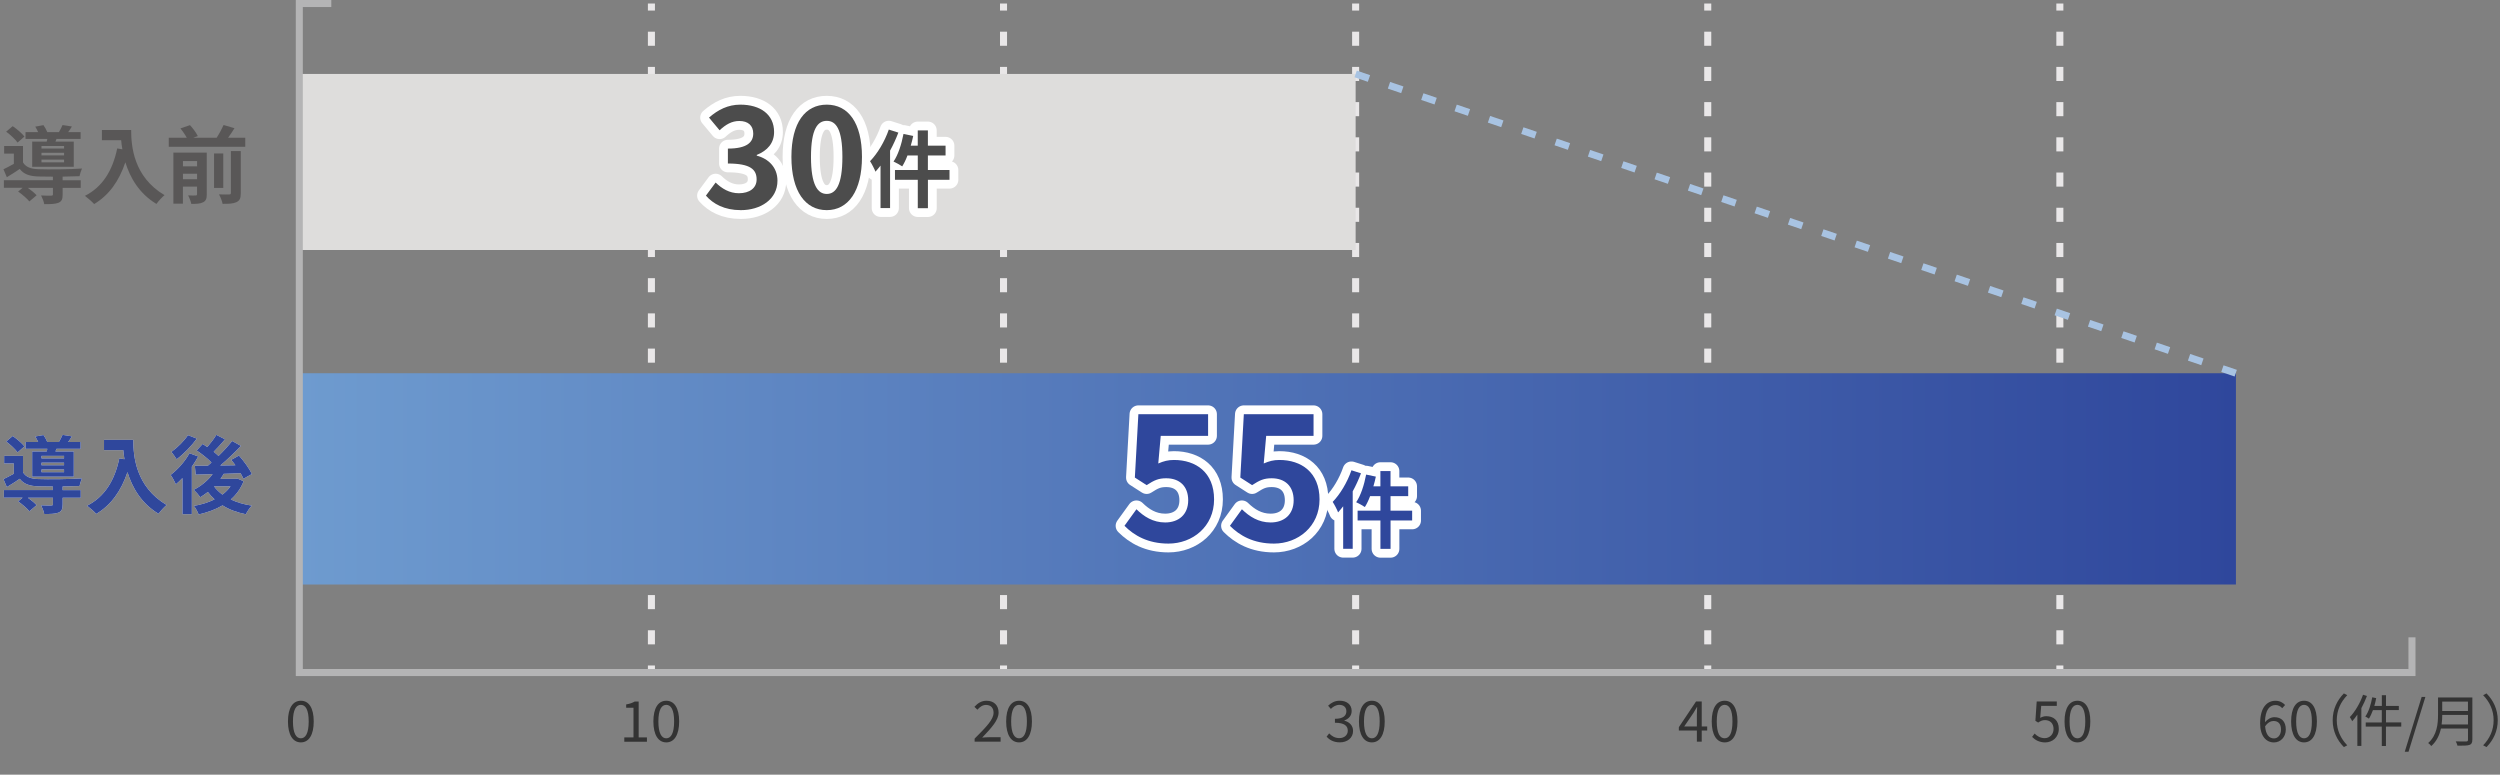 <?xml version="1.0" encoding="UTF-8"?>
<svg xmlns="http://www.w3.org/2000/svg" version="1.1" xmlns:xlink="http://www.w3.org/1999/xlink" viewBox="0 0 710 220">
  <rect x="0" y="0" width="710" height="220" fill="#808080" stroke="none"/>
  <defs>
    <style>
      .cls-1 {
        fill: #595757;
      }

      .cls-2 {
        fill: #dedddc;
      }

      .cls-3 {
        stroke: #b4b4b5;
      }

      .cls-3, .cls-4, .cls-5, .cls-6, .cls-7 {
        fill: none;
      }

      .cls-3, .cls-4, .cls-6, .cls-7 {
        stroke-miterlimit: 10;
        stroke-width: 2px;
      }

      .cls-4 {
        stroke: #a8c3e2;
      }

      .cls-4, .cls-7 {
        stroke-dasharray: 4 6;
      }

      .cls-8 {
        fill: #fff;
      }

      .cls-9 {
        fill: #4c4c4c;
      }

      .cls-10 {
        fill: url(#_名称未設定グラデーション_3);
      }

      .cls-11 {
        fill: #333;
      }

      .cls-5 {
        stroke: #fff;
        stroke-linecap: round;
        stroke-linejoin: round;
        stroke-width: 5px;
      }

      .cls-6, .cls-7 {
        stroke: #e9e7e8;
      }

      .cls-12 {
        fill: #2f479c;
      }

      .cls-13 {
        fill: #888;
      }
    </style>
    <linearGradient id="_名称未設定グラデーション_3" data-name="名称未設定グラデーション 3" x1="85" y1="136" x2="635" y2="136" gradientUnits="userSpaceOnUse">
      <stop offset="0" stop-color="#6e9bcf"/>
      <stop offset="1" stop-color="#2f479c"/>
    </linearGradient>
  </defs>
  <!-- Generator: Adobe Illustrator 28.6.0, SVG Export Plug-In . SVG Version: 1.2.0 Build 709)  -->
  <g>
    <g id="_レイヤー_1" data-name="レイヤー_1">
      <g>
        <g>
          <path class="cls-11" d="M81.78,204.89c0-3.83,1.39-5.88,3.67-5.88s3.65,2.07,3.65,5.88-1.38,5.95-3.65,5.95-3.67-2.13-3.67-5.95ZM87.67,204.89c0-3.35-.9-4.71-2.23-4.71s-2.24,1.36-2.24,4.71.9,4.79,2.24,4.79,2.23-1.44,2.23-4.79Z"/>
          <path class="cls-11" d="M177.3,209.42h2.61v-8.42h-2.08v-.94c1.04-.18,1.79-.45,2.43-.83h1.12v10.2h2.35v1.22h-6.43v-1.22Z"/>
          <path class="cls-11" d="M185.56,204.89c0-3.83,1.39-5.88,3.67-5.88s3.65,2.07,3.65,5.88-1.38,5.95-3.65,5.95-3.67-2.13-3.67-5.95ZM191.45,204.89c0-3.35-.9-4.71-2.23-4.71s-2.24,1.36-2.24,4.71.9,4.79,2.24,4.79,2.23-1.44,2.23-4.79Z"/>
          <path class="cls-11" d="M276.79,209.77c3.44-3.43,5.38-5.47,5.38-7.35,0-1.3-.7-2.22-2.16-2.22-.96,0-1.79.61-2.43,1.36l-.85-.82c.96-1.04,1.97-1.73,3.46-1.73,2.1,0,3.41,1.33,3.41,3.35,0,2.14-1.95,4.27-4.66,7.12.61-.05,1.31-.11,1.92-.11h3.31v1.26h-7.38v-.86Z"/>
          <path class="cls-11" d="M285.75,204.89c0-3.83,1.39-5.88,3.67-5.88s3.65,2.07,3.65,5.88-1.38,5.95-3.65,5.95-3.67-2.13-3.67-5.95ZM291.64,204.89c0-3.35-.9-4.71-2.23-4.71s-2.24,1.36-2.24,4.71.9,4.79,2.24,4.79,2.23-1.44,2.23-4.79Z"/>
          <path class="cls-11" d="M376.74,209.24l.74-.96c.69.72,1.58,1.34,2.91,1.34s2.38-.82,2.38-2.1c0-1.36-.94-2.26-3.65-2.26v-1.12c2.42,0,3.25-.95,3.25-2.15,0-1.1-.77-1.81-1.98-1.81-.94,0-1.78.48-2.43,1.15l-.78-.91c.88-.83,1.92-1.42,3.28-1.42,1.97,0,3.41,1.04,3.41,2.9,0,1.38-.85,2.26-2.08,2.71v.06c1.38.34,2.48,1.34,2.48,2.91,0,2.03-1.68,3.25-3.76,3.25-1.84,0-2.99-.77-3.76-1.6Z"/>
          <path class="cls-11" d="M385.94,204.89c0-3.83,1.39-5.88,3.67-5.88s3.65,2.07,3.65,5.88-1.38,5.95-3.65,5.95-3.67-2.13-3.67-5.95ZM391.83,204.89c0-3.35-.9-4.71-2.22-4.71s-2.24,1.36-2.24,4.71.9,4.79,2.24,4.79,2.22-1.44,2.22-4.79Z"/>
          <path class="cls-11" d="M481.91,207.48h-5.12v-.96l4.88-7.3h1.62v7.09h1.55v1.17h-1.55v3.15h-1.38v-3.15ZM481.91,206.31v-3.34c0-.59.05-1.57.08-2.18h-.06c-.29.54-.61,1.04-.94,1.6l-2.67,3.92h3.6Z"/>
          <path class="cls-11" d="M486.13,204.89c0-3.83,1.39-5.88,3.67-5.88s3.65,2.07,3.65,5.88-1.38,5.95-3.65,5.95-3.67-2.13-3.67-5.95ZM492.02,204.89c0-3.35-.9-4.71-2.22-4.71s-2.24,1.36-2.24,4.71.9,4.79,2.24,4.79,2.22-1.44,2.22-4.79Z"/>
          <path class="cls-11" d="M577.11,209.29l.72-.96c.67.67,1.52,1.3,2.88,1.3s2.5-1.01,2.5-2.59-.96-2.53-2.43-2.53c-.78,0-1.28.26-1.95.7l-.78-.5.37-5.49h5.71v1.25h-4.43l-.29,3.41c.53-.29,1.04-.48,1.75-.48,1.95,0,3.54,1.12,3.54,3.59s-1.86,3.86-3.84,3.86c-1.82,0-2.95-.77-3.73-1.55Z"/>
          <path class="cls-11" d="M586.33,204.89c0-3.83,1.39-5.88,3.67-5.88s3.65,2.07,3.65,5.88-1.38,5.95-3.65,5.95-3.67-2.13-3.67-5.95ZM592.22,204.89c0-3.35-.9-4.71-2.22-4.71s-2.24,1.36-2.24,4.71.9,4.79,2.24,4.79,2.22-1.44,2.22-4.79Z"/>
          <path class="cls-11" d="M641.88,205.37c0-4.59,2.07-6.35,4.35-6.35,1.22,0,2.1.51,2.74,1.2l-.82.91c-.46-.56-1.17-.9-1.87-.9-1.62,0-2.96,1.23-3.03,4.87.74-.88,1.75-1.42,2.67-1.42,1.97,0,3.25,1.18,3.25,3.5,0,2.19-1.54,3.67-3.36,3.67-2.26,0-3.94-1.83-3.94-5.47ZM643.29,206.28c.19,2.23,1.07,3.43,2.51,3.43,1.14,0,2-1.01,2-2.53s-.7-2.42-2.11-2.42c-.74,0-1.63.4-2.4,1.52Z"/>
          <path class="cls-11" d="M650.68,204.89c0-3.83,1.39-5.88,3.67-5.88s3.65,2.07,3.65,5.88-1.38,5.95-3.65,5.95-3.67-2.13-3.67-5.95ZM656.57,204.89c0-3.35-.9-4.71-2.22-4.71s-2.24,1.36-2.24,4.71.9,4.79,2.24,4.79,2.22-1.44,2.22-4.79Z"/>
          <path class="cls-11" d="M665.66,196.93l.96.5c-1.84,1.91-2.98,4.27-2.98,7.12s1.14,5.22,2.98,7.12l-.96.5c-1.92-1.95-3.18-4.5-3.18-7.62s1.26-5.67,3.18-7.62Z"/>
          <path class="cls-11" d="M672.21,197.66c-.45,1.17-.98,2.35-1.58,3.46v10.72h-1.14v-8.88c-.46.69-.98,1.31-1.47,1.87-.11-.29-.46-.9-.67-1.17,1.49-1.55,2.9-3.94,3.75-6.35l1.12.35ZM681.95,206.35h-4.34v5.52h-1.18v-5.52h-4.56v-1.17h4.56v-3.51h-2.51c-.34.93-.72,1.76-1.15,2.43-.22-.18-.72-.46-1.02-.61.94-1.31,1.6-3.39,1.97-5.46l1.12.24c-.14.75-.32,1.5-.53,2.22h2.13v-3.06h1.18v3.06h3.65v1.17h-3.65v3.51h4.34v1.17Z"/>
          <path class="cls-11" d="M687.75,197.93h1.06l-4.79,15.57h-1.07l4.8-15.57Z"/>
          <path class="cls-11" d="M702.14,210.12c0,.83-.24,1.25-.83,1.44-.61.21-1.66.22-3.38.22-.08-.34-.3-.9-.5-1.23,1.33.05,2.61.03,2.98.03.37-.02.5-.13.5-.48v-3.2h-7.68c-.4,1.81-1.2,3.62-2.75,4.98-.16-.26-.64-.69-.88-.86,2.54-2.24,2.8-5.49,2.8-8.04v-4.9h9.75v12.04ZM700.91,205.74v-2.69h-7.31c0,.83-.05,1.74-.18,2.69h7.49ZM693.59,199.26v2.66h7.31v-2.66h-7.31Z"/>
          <path class="cls-11" d="M706.17,212.17l-.96-.5c1.84-1.9,2.98-4.27,2.98-7.12s-1.14-5.22-2.98-7.12l.96-.5c1.92,1.95,3.19,4.5,3.19,7.62s-1.26,5.67-3.19,7.62Z"/>
        </g>
        <g>
          <line class="cls-6" x1="385" y1="1" x2="385" y2="3"/>
          <line class="cls-7" x1="385" y1="9" x2="385" y2="186"/>
          <line class="cls-6" x1="385" y1="189" x2="385" y2="191"/>
        </g>
        <g>
          <line class="cls-6" x1="285" y1="1" x2="285" y2="3"/>
          <line class="cls-7" x1="285" y1="9" x2="285" y2="186"/>
          <line class="cls-6" x1="285" y1="189" x2="285" y2="191"/>
        </g>
        <g>
          <line class="cls-6" x1="185" y1="1" x2="185" y2="3"/>
          <line class="cls-7" x1="185" y1="9" x2="185" y2="186"/>
          <line class="cls-6" x1="185" y1="189" x2="185" y2="191"/>
        </g>
        <g>
          <line class="cls-6" x1="485" y1="1" x2="485" y2="3"/>
          <line class="cls-7" x1="485" y1="9" x2="485" y2="186"/>
          <line class="cls-6" x1="485" y1="189" x2="485" y2="191"/>
        </g>
        <g>
          <line class="cls-6" x1="585" y1="1" x2="585" y2="3"/>
          <line class="cls-7" x1="585" y1="9" x2="585" y2="186"/>
          <line class="cls-6" x1="585" y1="189" x2="585" y2="191"/>
        </g>
        <rect class="cls-2" x="85" y="21" width="300" height="50"/>
        <rect class="cls-10" x="85" y="106" width="550" height="60"/>
        <g>
          <g>
            <path class="cls-8" d="M17.79,139.19h5.14v2.16h-5.14v1.92c0,1.27-.26,1.95-1.22,2.33-.96.36-2.23.38-4.01.38-.12-.77-.53-1.75-.89-2.47,1.18.07,2.5.07,2.86.05.38,0,.5-.1.5-.36v-1.85h-7.13c.96.67,1.94,1.49,2.5,2.11l-2.06,1.75c-.62-.79-2.06-2.02-3.19-2.81l1.27-1.06H1.1v-2.16h13.92v-1.01c-1.61,0-3.1-.02-4.2-.05-2.42-.1-4.06-.62-5.21-2.14-1.15.79-2.33,1.54-3.67,2.35l-.96-2.26c.89-.43,1.94-.96,2.95-1.54v-2.9H1.18v-2.16h5.35v4.66c.79,1.32,2.23,1.85,4.27,1.92,2.9.12,9.17.05,12.48-.19-.24.53-.58,1.56-.7,2.18-1.27.05-3,.1-4.8.12v1.01ZM4.99,128.49c-.62-.89-2.04-2.21-3.24-3.1l1.85-1.56c1.2.82,2.66,2.04,3.34,2.95l-1.94,1.7ZM13.27,128.22c.05-.24.12-.5.17-.77h-6.19v-1.92h3.58c-.22-.53-.53-1.1-.82-1.56l2.33-.43c.41.58.86,1.37,1.1,1.99h3.29c.38-.65.79-1.44,1.03-2.02l2.66.41c-.36.6-.72,1.15-1.06,1.61h3.53v1.92h-6.84l-.31.77h5.21v7.15h-11.81v-7.15h4.13ZM18.19,129.47h-6.41v.72h6.41v-.72ZM18.19,131.39h-6.41v.74h6.41v-.74ZM18.19,133.33h-6.41v.77h6.41v-.77Z"/>
            <path class="cls-8" d="M37.85,124.91c0,4.54.65,13.3,9.48,18.51-.62.5-1.8,1.75-2.3,2.5-4.97-3-7.51-7.54-8.83-11.83-1.8,5.38-4.68,9.36-8.86,11.86-.53-.6-1.87-1.78-2.62-2.33,4.99-2.52,7.85-7.15,9.17-13.46l1.46.26c-.17-.91-.26-1.78-.34-2.59h-5.47v-2.9h8.3Z"/>
            <path class="cls-8" d="M56.3,129.64c-.53.96-1.15,1.94-1.82,2.9v13.49h-2.66v-10.27c-.62.67-1.25,1.25-1.87,1.78-.26-.62-1.03-2.06-1.49-2.66,1.99-1.51,4.1-3.84,5.35-6.17l2.5.94ZM55.9,124.57c-1.51,2.06-3.74,4.39-5.74,5.86-.36-.58-1.06-1.58-1.49-2.09,1.7-1.2,3.7-3.19,4.7-4.75l2.52.98ZM69.19,136.67c-.82,2.11-2.09,3.82-3.65,5.18,1.73.82,3.74,1.42,5.98,1.75-.6.6-1.34,1.71-1.7,2.45-2.54-.5-4.75-1.34-6.62-2.52-1.99,1.18-4.32,2.02-6.79,2.57-.26-.72-.86-1.85-1.37-2.42,2.14-.36,4.15-.98,5.9-1.87-.7-.62-1.34-1.32-1.9-2.09-.72.55-1.44,1.06-2.16,1.49-.38-.55-1.3-1.61-1.85-2.11,2.04-1.03,4.01-2.62,5.35-4.44l-4.8.14-.24-2.52c1.08,0,2.33,0,3.7-.02.34-.29.7-.6,1.03-.91-1.1-1.13-2.78-2.47-4.22-3.41l1.7-1.85c.41.26.86.55,1.32.87.94-1.08,1.94-2.4,2.57-3.46l2.47,1.27c-1.03,1.22-2.21,2.52-3.22,3.53.5.41.98.82,1.37,1.2,1.46-1.42,2.83-2.93,3.86-4.25l2.52,1.39c-1.73,1.82-3.86,3.86-5.88,5.57l4.3-.07c-.38-.55-.79-1.06-1.2-1.54l2.21-1.22c1.39,1.56,2.98,3.72,3.65,5.26l-2.4,1.34c-.19-.46-.46-1.01-.79-1.58-1.58.07-3.22.12-4.78.17-.29.48-.6.96-.94,1.42h4.34l.46-.1,1.78.79ZM60.79,138.14c.62.86,1.44,1.63,2.38,2.33.91-.7,1.68-1.46,2.3-2.35h-4.66l-.02.02Z"/>
          </g>
          <g>
            <path class="cls-12" d="M17.79,139.19h5.14v2.16h-5.14v1.92c0,1.27-.26,1.95-1.22,2.33-.96.36-2.23.38-4.01.38-.12-.77-.53-1.75-.89-2.47,1.18.07,2.5.07,2.86.05.38,0,.5-.1.5-.36v-1.85h-7.13c.96.67,1.94,1.49,2.5,2.11l-2.06,1.75c-.62-.79-2.06-2.02-3.19-2.81l1.27-1.06H1.1v-2.16h13.92v-1.01c-1.61,0-3.1-.02-4.2-.05-2.42-.1-4.06-.62-5.21-2.14-1.15.79-2.33,1.54-3.67,2.35l-.96-2.26c.89-.43,1.94-.96,2.95-1.54v-2.9H1.18v-2.16h5.35v4.66c.79,1.32,2.23,1.85,4.27,1.92,2.9.12,9.17.05,12.48-.19-.24.53-.58,1.56-.7,2.18-1.27.05-3,.1-4.8.12v1.01ZM4.99,128.49c-.62-.89-2.04-2.21-3.24-3.1l1.85-1.56c1.2.82,2.66,2.04,3.34,2.95l-1.94,1.7ZM13.27,128.22c.05-.24.12-.5.17-.77h-6.19v-1.92h3.58c-.22-.53-.53-1.1-.82-1.56l2.33-.43c.41.58.86,1.37,1.1,1.99h3.29c.38-.65.79-1.44,1.03-2.02l2.66.41c-.36.6-.72,1.15-1.06,1.61h3.53v1.92h-6.84l-.31.77h5.21v7.15h-11.81v-7.15h4.13ZM18.19,129.47h-6.41v.72h6.41v-.72ZM18.19,131.39h-6.41v.74h6.41v-.74ZM18.19,133.33h-6.41v.77h6.41v-.77Z"/>
            <path class="cls-12" d="M37.85,124.91c0,4.54.65,13.3,9.48,18.51-.62.5-1.8,1.75-2.3,2.5-4.97-3-7.51-7.54-8.83-11.83-1.8,5.38-4.68,9.36-8.86,11.86-.53-.6-1.87-1.78-2.62-2.33,4.99-2.52,7.85-7.15,9.17-13.46l1.46.26c-.17-.91-.26-1.78-.34-2.59h-5.47v-2.9h8.3Z"/>
            <path class="cls-12" d="M56.3,129.64c-.53.96-1.15,1.94-1.82,2.9v13.49h-2.66v-10.27c-.62.67-1.25,1.25-1.87,1.78-.26-.62-1.03-2.06-1.49-2.66,1.99-1.51,4.1-3.84,5.35-6.17l2.5.94ZM55.9,124.57c-1.51,2.06-3.74,4.39-5.74,5.86-.36-.58-1.06-1.58-1.49-2.09,1.7-1.2,3.7-3.19,4.7-4.75l2.52.98ZM69.19,136.67c-.82,2.11-2.09,3.82-3.65,5.18,1.73.82,3.74,1.42,5.98,1.75-.6.6-1.34,1.71-1.7,2.45-2.54-.5-4.75-1.34-6.62-2.52-1.99,1.18-4.32,2.02-6.79,2.57-.26-.72-.86-1.85-1.37-2.42,2.14-.36,4.15-.98,5.9-1.87-.7-.62-1.34-1.32-1.9-2.09-.72.55-1.44,1.06-2.16,1.49-.38-.55-1.3-1.61-1.85-2.11,2.04-1.03,4.01-2.62,5.35-4.44l-4.8.14-.24-2.52c1.08,0,2.33,0,3.7-.02.34-.29.7-.6,1.03-.91-1.1-1.13-2.78-2.47-4.22-3.41l1.7-1.85c.41.26.86.55,1.32.87.94-1.08,1.94-2.4,2.57-3.46l2.47,1.27c-1.03,1.22-2.21,2.52-3.22,3.53.5.41.98.82,1.37,1.2,1.46-1.42,2.83-2.93,3.86-4.25l2.52,1.39c-1.73,1.82-3.86,3.86-5.88,5.57l4.3-.07c-.38-.55-.79-1.06-1.2-1.54l2.21-1.22c1.39,1.56,2.98,3.72,3.65,5.26l-2.4,1.34c-.19-.46-.46-1.01-.79-1.58-1.58.07-3.22.12-4.78.17-.29.48-.6.96-.94,1.42h4.34l.46-.1,1.78.79ZM60.79,138.14c.62.86,1.44,1.63,2.38,2.33.91-.7,1.68-1.46,2.3-2.35h-4.66l-.02.02Z"/>
          </g>
        </g>
        <polyline class="cls-3" points="94.09 1 85 1 85 191 685 191 685 181"/>
        <g>
          <g>
            <path class="cls-8" d="M319.35,149.33l3.4-4.7c2.1,2.05,4.7,3.75,8.15,3.75,3.85,0,6.55-2.25,6.55-6.3s-2.5-6.25-6.25-6.25c-2.2,0-3.4.55-5.55,1.95l-3.35-2.15,1-18h19.8v6.15h-13.45l-.7,7.85c1.5-.65,2.75-1,4.45-1,6.2,0,11.4,3.5,11.4,11.2s-6.1,12.55-12.95,12.55c-5.85,0-9.75-2.3-12.5-5.05Z"/>
            <path class="cls-8" d="M349.3,149.33l3.4-4.7c2.1,2.05,4.7,3.75,8.15,3.75,3.85,0,6.55-2.25,6.55-6.3s-2.5-6.25-6.25-6.25c-2.2,0-3.4.55-5.55,1.95l-3.35-2.15,1-18h19.8v6.15h-13.45l-.7,7.85c1.5-.65,2.75-1,4.45-1,6.2,0,11.4,3.5,11.4,11.2s-6.1,12.55-12.95,12.55c-5.85,0-9.75-2.3-12.5-5.05Z"/>
            <path class="cls-8" d="M386.52,134.43c-.65,1.7-1.44,3.46-2.35,5.11v16.32h-2.71v-12.07c-.48.6-.96,1.2-1.44,1.73-.26-.72-1.06-2.26-1.54-2.98,2.11-2.16,4.15-5.57,5.33-8.98l2.71.86ZM401.06,147.82h-6.14v8.06h-2.88v-8.06h-6.48v-2.79h6.48v-4.13h-2.93c-.43,1.18-.96,2.26-1.49,3.1-.53-.38-1.78-1.06-2.47-1.37,1.3-1.87,2.28-4.92,2.83-7.85l2.76.58c-.19.94-.43,1.85-.7,2.76h1.99v-4.34h2.88v4.34h5.02v2.78h-5.02v4.13h6.14v2.79Z"/>
          </g>
          <g>
            <path class="cls-5" d="M319.35,149.33l3.4-4.7c2.1,2.05,4.7,3.75,8.15,3.75,3.85,0,6.55-2.25,6.55-6.3s-2.5-6.25-6.25-6.25c-2.2,0-3.4.55-5.55,1.95l-3.35-2.15,1-18h19.8v6.15h-13.45l-.7,7.85c1.5-.65,2.75-1,4.45-1,6.2,0,11.4,3.5,11.4,11.2s-6.1,12.55-12.95,12.55c-5.85,0-9.75-2.3-12.5-5.05Z"/>
            <path class="cls-5" d="M349.3,149.33l3.4-4.7c2.1,2.05,4.7,3.75,8.15,3.75,3.85,0,6.55-2.25,6.55-6.3s-2.5-6.25-6.25-6.25c-2.2,0-3.4.55-5.55,1.95l-3.35-2.15,1-18h19.8v6.15h-13.45l-.7,7.85c1.5-.65,2.75-1,4.45-1,6.2,0,11.4,3.5,11.4,11.2s-6.1,12.55-12.95,12.55c-5.85,0-9.75-2.3-12.5-5.05Z"/>
            <path class="cls-5" d="M386.52,134.43c-.65,1.7-1.44,3.46-2.35,5.11v16.32h-2.71v-12.07c-.48.6-.96,1.2-1.44,1.73-.26-.72-1.06-2.26-1.54-2.98,2.11-2.16,4.15-5.57,5.33-8.98l2.71.86ZM401.06,147.82h-6.14v8.06h-2.88v-8.06h-6.48v-2.79h6.48v-4.13h-2.93c-.43,1.18-.96,2.26-1.49,3.1-.53-.38-1.78-1.06-2.47-1.37,1.3-1.87,2.28-4.92,2.83-7.85l2.76.58c-.19.94-.43,1.85-.7,2.76h1.99v-4.34h2.88v4.34h5.02v2.78h-5.02v4.13h6.14v2.79Z"/>
          </g>
          <g>
            <path class="cls-12" d="M319.35,149.33l3.4-4.7c2.1,2.05,4.7,3.75,8.15,3.75,3.85,0,6.55-2.25,6.55-6.3s-2.5-6.25-6.25-6.25c-2.2,0-3.4.55-5.55,1.95l-3.35-2.15,1-18h19.8v6.15h-13.45l-.7,7.85c1.5-.65,2.75-1,4.45-1,6.2,0,11.4,3.5,11.4,11.2s-6.1,12.55-12.95,12.55c-5.85,0-9.75-2.3-12.5-5.05Z"/>
            <path class="cls-12" d="M349.3,149.33l3.4-4.7c2.1,2.05,4.7,3.75,8.15,3.75,3.85,0,6.55-2.25,6.55-6.3s-2.5-6.25-6.25-6.25c-2.2,0-3.4.55-5.55,1.95l-3.35-2.15,1-18h19.8v6.15h-13.45l-.7,7.85c1.5-.65,2.75-1,4.45-1,6.2,0,11.4,3.5,11.4,11.2s-6.1,12.55-12.95,12.55c-5.85,0-9.75-2.3-12.5-5.05Z"/>
            <path class="cls-12" d="M386.52,134.43c-.65,1.7-1.44,3.46-2.35,5.11v16.32h-2.71v-12.07c-.48.6-.96,1.2-1.44,1.73-.26-.72-1.06-2.26-1.54-2.98,2.11-2.16,4.15-5.57,5.33-8.98l2.71.86ZM401.06,147.82h-6.14v8.06h-2.88v-8.06h-6.48v-2.79h6.48v-4.13h-2.93c-.43,1.18-.96,2.26-1.49,3.1-.53-.38-1.78-1.06-2.47-1.37,1.3-1.87,2.28-4.92,2.83-7.85l2.76.58c-.19.94-.43,1.85-.7,2.76h1.99v-4.34h2.88v4.34h5.02v2.78h-5.02v4.13h6.14v2.79Z"/>
          </g>
        </g>
        <g>
          <g>
            <path class="cls-11" d="M200.48,55.56l2.76-3.72c1.76,1.72,3.92,3.04,6.6,3.04,3,0,5.04-1.44,5.04-3.92,0-2.8-1.72-4.52-8.16-4.52v-4.24c5.44,0,7.2-1.8,7.2-4.28,0-2.24-1.44-3.56-3.96-3.56-2.12,0-3.84,1-5.6,2.64l-3-3.6c2.56-2.24,5.4-3.68,8.88-3.68,5.72,0,9.6,2.8,9.6,7.76,0,3.12-1.84,5.28-4.92,6.52v.2c3.32.88,5.88,3.32,5.88,7.12,0,5.28-4.76,8.36-10.4,8.36-4.68,0-7.84-1.76-9.92-4.12Z"/>
            <path class="cls-11" d="M224.76,44.56c0-9.76,3.96-14.84,10.04-14.84s10,5.12,10,14.84-3.92,15.12-10,15.12-10.04-5.32-10.04-15.12ZM239.24,44.56c0-8-1.88-10.24-4.44-10.24s-4.48,2.24-4.48,10.24,1.92,10.52,4.48,10.52,4.44-2.48,4.44-10.52Z"/>
            <path class="cls-11" d="M255.13,37.67c-.65,1.7-1.44,3.46-2.35,5.11v16.32h-2.71v-12.07c-.48.6-.96,1.2-1.44,1.73-.26-.72-1.06-2.26-1.54-2.98,2.11-2.16,4.15-5.57,5.33-8.98l2.71.86ZM269.67,51.06h-6.14v8.06h-2.88v-8.06h-6.48v-2.78h6.48v-4.13h-2.93c-.43,1.18-.96,2.26-1.49,3.1-.53-.38-1.78-1.06-2.47-1.37,1.3-1.87,2.28-4.92,2.83-7.85l2.76.58c-.19.94-.43,1.85-.7,2.76h1.99v-4.34h2.88v4.34h5.02v2.78h-5.02v4.13h6.14v2.78Z"/>
          </g>
          <g>
            <path class="cls-13" d="M200.48,55.56l2.76-3.72c1.76,1.72,3.92,3.04,6.6,3.04,3,0,5.04-1.44,5.04-3.92,0-2.8-1.72-4.52-8.16-4.52v-4.24c5.44,0,7.2-1.8,7.2-4.28,0-2.24-1.44-3.56-3.96-3.56-2.12,0-3.84,1-5.6,2.64l-3-3.6c2.56-2.24,5.4-3.68,8.88-3.68,5.72,0,9.6,2.8,9.6,7.76,0,3.12-1.84,5.28-4.92,6.52v.2c3.32.88,5.88,3.32,5.88,7.12,0,5.28-4.76,8.36-10.4,8.36-4.68,0-7.84-1.76-9.92-4.12Z"/>
            <path class="cls-13" d="M224.76,44.56c0-9.76,3.96-14.84,10.04-14.84s10,5.12,10,14.84-3.92,15.12-10,15.12-10.04-5.32-10.04-15.12ZM239.24,44.56c0-8-1.88-10.24-4.44-10.24s-4.48,2.24-4.48,10.24,1.92,10.52,4.48,10.52,4.44-2.48,4.44-10.52Z"/>
            <path class="cls-13" d="M255.13,37.67c-.65,1.7-1.44,3.46-2.35,5.11v16.32h-2.71v-12.07c-.48.6-.96,1.2-1.44,1.73-.26-.72-1.06-2.26-1.54-2.98,2.11-2.16,4.15-5.57,5.33-8.98l2.71.86ZM269.67,51.06h-6.14v8.06h-2.88v-8.06h-6.48v-2.78h6.48v-4.13h-2.93c-.43,1.18-.96,2.26-1.49,3.1-.53-.38-1.78-1.06-2.47-1.37,1.3-1.87,2.28-4.92,2.83-7.85l2.76.58c-.19.94-.43,1.85-.7,2.76h1.99v-4.34h2.88v4.34h5.02v2.78h-5.02v4.13h6.14v2.78Z"/>
          </g>
          <g>
            <path class="cls-5" d="M200.48,55.56l2.76-3.72c1.76,1.72,3.92,3.04,6.6,3.04,3,0,5.04-1.44,5.04-3.92,0-2.8-1.72-4.52-8.16-4.52v-4.24c5.44,0,7.2-1.8,7.2-4.28,0-2.24-1.44-3.56-3.96-3.56-2.12,0-3.84,1-5.6,2.64l-3-3.6c2.56-2.24,5.4-3.68,8.88-3.68,5.72,0,9.6,2.8,9.6,7.76,0,3.12-1.84,5.28-4.92,6.52v.2c3.32.88,5.88,3.32,5.88,7.12,0,5.28-4.76,8.36-10.4,8.36-4.68,0-7.84-1.76-9.92-4.12Z"/>
            <path class="cls-5" d="M224.76,44.56c0-9.76,3.96-14.84,10.04-14.84s10,5.12,10,14.84-3.92,15.12-10,15.12-10.04-5.32-10.04-15.12ZM239.24,44.56c0-8-1.88-10.24-4.44-10.24s-4.48,2.24-4.48,10.24,1.92,10.52,4.48,10.52,4.44-2.48,4.44-10.52Z"/>
            <path class="cls-5" d="M255.13,37.67c-.65,1.7-1.44,3.46-2.35,5.11v16.32h-2.71v-12.07c-.48.6-.96,1.2-1.44,1.73-.26-.72-1.06-2.26-1.54-2.98,2.11-2.16,4.15-5.57,5.33-8.98l2.71.86ZM269.67,51.06h-6.14v8.06h-2.88v-8.06h-6.48v-2.78h6.48v-4.13h-2.93c-.43,1.18-.96,2.26-1.49,3.1-.53-.38-1.78-1.06-2.47-1.37,1.3-1.87,2.28-4.92,2.83-7.85l2.76.58c-.19.94-.43,1.85-.7,2.76h1.99v-4.34h2.88v4.34h5.02v2.78h-5.02v4.13h6.14v2.78Z"/>
          </g>
          <g>
            <path class="cls-9" d="M200.48,55.56l2.76-3.72c1.76,1.72,3.92,3.04,6.6,3.04,3,0,5.04-1.44,5.04-3.92,0-2.8-1.72-4.52-8.16-4.52v-4.24c5.44,0,7.2-1.8,7.2-4.28,0-2.24-1.44-3.56-3.96-3.56-2.12,0-3.84,1-5.6,2.64l-3-3.6c2.56-2.24,5.4-3.68,8.88-3.68,5.72,0,9.6,2.8,9.6,7.76,0,3.12-1.84,5.28-4.92,6.52v.2c3.32.88,5.88,3.32,5.88,7.12,0,5.28-4.76,8.36-10.4,8.36-4.68,0-7.84-1.76-9.92-4.12Z"/>
            <path class="cls-9" d="M224.76,44.56c0-9.76,3.96-14.84,10.04-14.84s10,5.12,10,14.84-3.92,15.12-10,15.12-10.04-5.32-10.04-15.12ZM239.24,44.56c0-8-1.88-10.24-4.44-10.24s-4.48,2.24-4.48,10.24,1.92,10.52,4.48,10.52,4.44-2.48,4.44-10.52Z"/>
            <path class="cls-9" d="M255.13,37.67c-.65,1.7-1.44,3.46-2.35,5.11v16.32h-2.71v-12.07c-.48.6-.96,1.2-1.44,1.73-.26-.72-1.06-2.26-1.54-2.98,2.11-2.16,4.15-5.57,5.33-8.98l2.71.86ZM269.67,51.06h-6.14v8.06h-2.88v-8.06h-6.48v-2.78h6.48v-4.13h-2.93c-.43,1.18-.96,2.26-1.49,3.1-.53-.38-1.78-1.06-2.47-1.37,1.3-1.87,2.28-4.92,2.83-7.85l2.76.58c-.19.94-.43,1.85-.7,2.76h1.99v-4.34h2.88v4.34h5.02v2.78h-5.02v4.13h6.14v2.78Z"/>
          </g>
        </g>
        <g>
          <path class="cls-1" d="M17.79,51.19h5.14v2.16h-5.14v1.92c0,1.27-.26,1.94-1.22,2.33-.96.36-2.23.38-4.01.38-.12-.77-.53-1.75-.89-2.47,1.18.07,2.5.07,2.86.05.38,0,.5-.1.5-.36v-1.85h-7.13c.96.67,1.94,1.49,2.5,2.11l-2.06,1.75c-.62-.79-2.06-2.02-3.19-2.81l1.27-1.06H1.1v-2.16h13.92v-1.01c-1.61,0-3.1-.02-4.2-.05-2.42-.1-4.06-.62-5.21-2.14-1.15.79-2.33,1.54-3.67,2.35l-.96-2.26c.89-.43,1.94-.96,2.95-1.54v-2.9H1.18v-2.16h5.35v4.66c.79,1.32,2.23,1.85,4.27,1.92,2.9.12,9.17.05,12.48-.19-.24.53-.58,1.56-.7,2.18-1.27.05-3,.1-4.8.12v1.01ZM4.99,40.49c-.62-.89-2.04-2.21-3.24-3.1l1.85-1.56c1.2.82,2.66,2.04,3.34,2.95l-1.94,1.7ZM13.27,40.22c.05-.24.12-.5.17-.77h-6.19v-1.92h3.58c-.22-.53-.53-1.1-.82-1.56l2.33-.43c.41.58.86,1.37,1.1,1.99h3.29c.38-.65.79-1.44,1.03-2.02l2.66.41c-.36.6-.72,1.15-1.06,1.61h3.53v1.92h-6.84l-.31.77h5.21v7.15h-11.81v-7.15h4.13ZM18.19,41.47h-6.41v.72h6.41v-.72ZM18.19,43.39h-6.41v.74h6.41v-.74ZM18.19,45.33h-6.41v.77h6.41v-.77Z"/>
          <path class="cls-1" d="M37.25,36.91c0,4.54.65,13.3,9.48,18.51-.62.5-1.8,1.75-2.3,2.5-4.97-3-7.51-7.54-8.83-11.83-1.8,5.38-4.68,9.36-8.86,11.86-.53-.6-1.87-1.78-2.62-2.33,4.99-2.52,7.85-7.15,9.17-13.47l1.46.26c-.17-.91-.26-1.78-.34-2.59h-5.47v-2.9h8.3Z"/>
          <path class="cls-1" d="M69.65,39.12v2.57h-21.72v-2.57h5.11c-.43-.82-1.13-1.85-1.8-2.64l2.71-.94c.86.91,1.82,2.21,2.23,3.12l-1.32.46h6.67c.72-1.1,1.49-2.52,1.97-3.62l3.1.91c-.58.94-1.22,1.87-1.82,2.71h4.87ZM58.73,55.15c0,1.22-.24,1.9-1.06,2.3-.77.41-1.87.46-3.34.46-.14-.72-.55-1.78-.91-2.42.89.05,1.85.05,2.16.02.29,0,.38-.1.38-.38v-2.14h-4.01v4.85h-2.71v-14.5h9.48v11.81ZM51.96,45.74v1.49h4.01v-1.49h-4.01ZM55.97,50.9v-1.56h-4.01v1.56h4.01ZM63.41,53.38h-2.62v-9.79h2.62v9.79ZM65.57,42.91h2.81v11.93c0,1.42-.26,2.11-1.22,2.57-.91.43-2.21.5-3.94.48-.14-.77-.6-1.94-1.03-2.69,1.22.05,2.47.05,2.88.02.38,0,.5-.1.5-.43v-11.88Z"/>
        </g>
        <line class="cls-4" x1="385" y1="21" x2="635" y2="106"/>
      </g>
    </g>
  </g>
</svg>